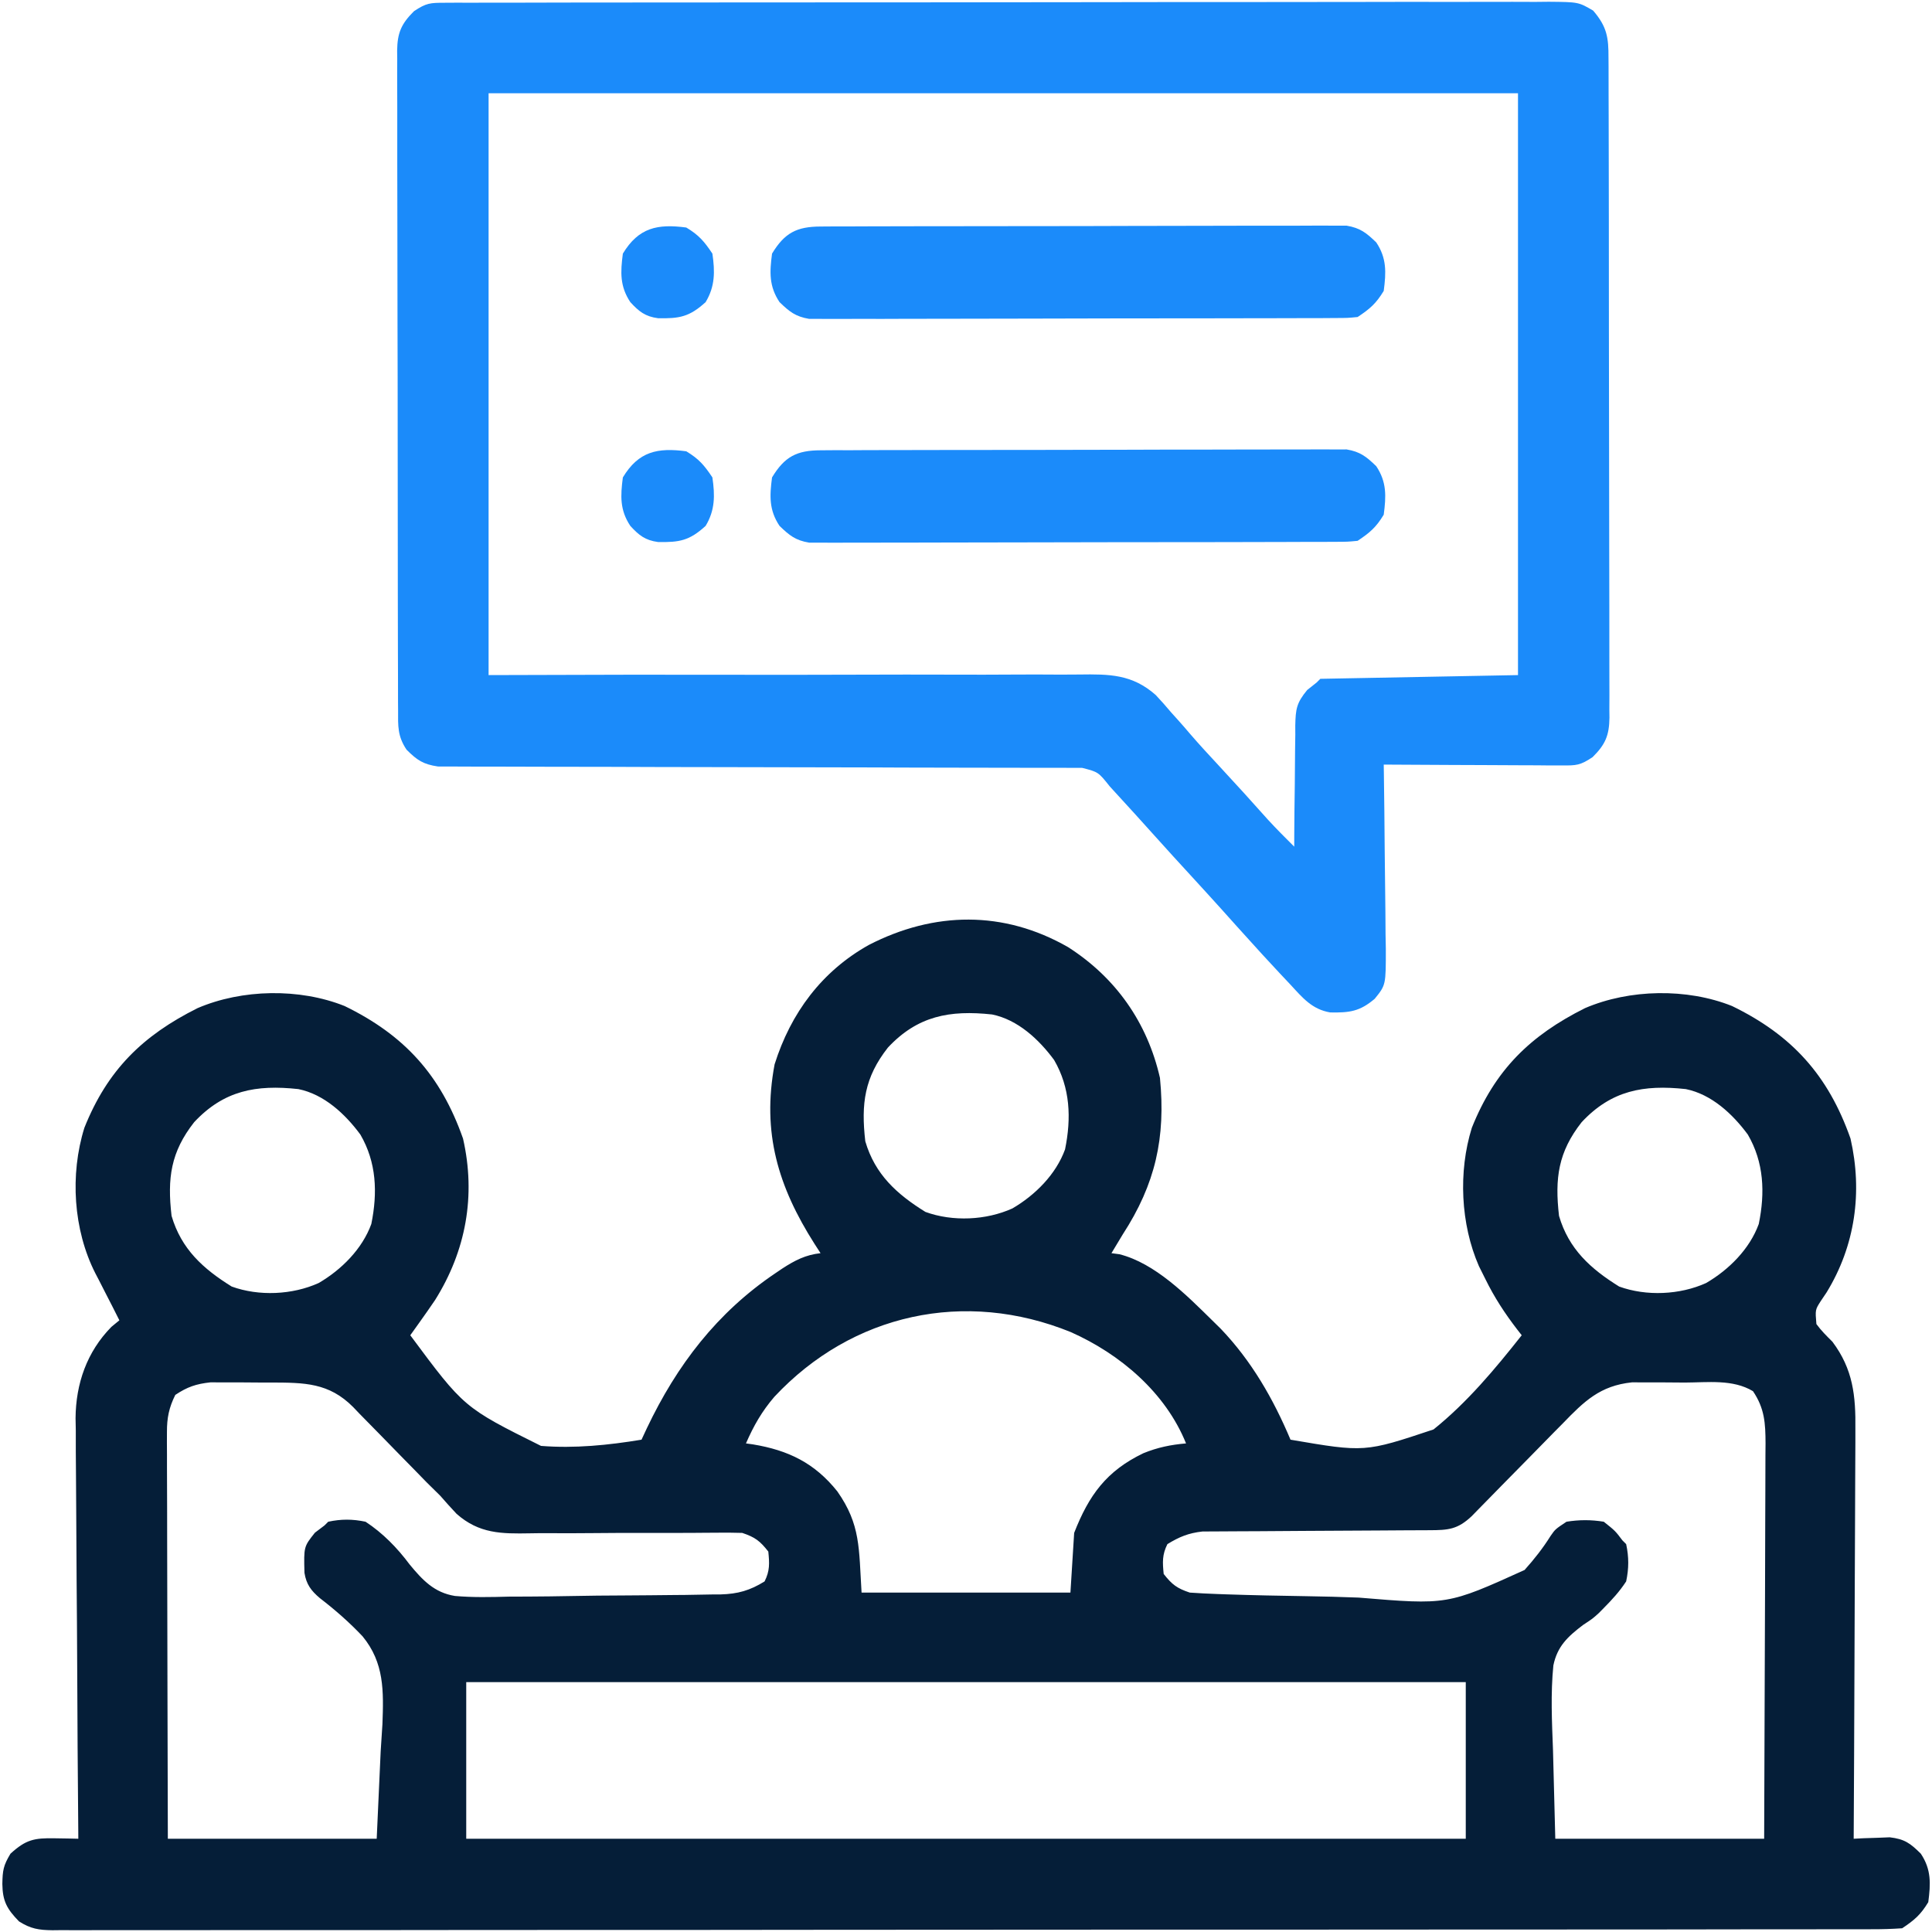 <?xml version="1.0" encoding="UTF-8"?>
<svg xmlns="http://www.w3.org/2000/svg" width="56" height="56" viewBox="0 0 56 56" fill="none">
  <g clip-path="url(#clip0_24147_395)">
    <path d="M30.959 27.453C32.337 28.335 33.254 29.631 33.622 31.243C33.791 32.979 33.492 34.319 32.541 35.784C32.432 35.964 32.324 36.144 32.216 36.324C32.293 36.334 32.369 36.344 32.448 36.355C33.478 36.614 34.396 37.543 35.135 38.27C35.217 38.351 35.3 38.432 35.384 38.515C36.277 39.448 36.907 40.546 37.406 41.73C39.557 42.098 39.557 42.098 41.552 41.433C42.525 40.653 43.338 39.678 44.108 38.703C44.066 38.649 44.024 38.596 43.98 38.54C43.617 38.068 43.317 37.609 43.054 37.074C42.992 36.95 42.93 36.827 42.867 36.699C42.336 35.485 42.265 33.961 42.662 32.689C43.331 31.015 44.351 30.017 45.943 29.221C47.234 28.668 48.894 28.637 50.204 29.16C51.94 30.004 52.992 31.165 53.638 33.002C53.992 34.554 53.773 36.107 52.946 37.459C52.89 37.543 52.833 37.627 52.775 37.713C52.614 37.965 52.614 37.965 52.649 38.378C52.788 38.569 52.946 38.724 53.113 38.89C53.712 39.687 53.791 40.455 53.779 41.429C53.779 41.558 53.779 41.687 53.779 41.82C53.779 42.17 53.777 42.52 53.774 42.87C53.771 43.237 53.771 43.604 53.77 43.971C53.769 44.665 53.765 45.359 53.761 46.053C53.756 46.843 53.754 47.633 53.752 48.424C53.747 50.048 53.739 51.673 53.73 53.297C53.825 53.292 53.92 53.287 54.018 53.282C54.144 53.278 54.269 53.274 54.399 53.27C54.523 53.265 54.647 53.26 54.775 53.255C55.207 53.306 55.37 53.427 55.676 53.73C55.981 54.188 55.963 54.597 55.892 55.135C55.67 55.502 55.491 55.654 55.135 55.892C54.836 55.913 54.548 55.921 54.249 55.92C54.157 55.92 54.066 55.92 53.971 55.921C53.66 55.922 53.35 55.921 53.039 55.921C52.816 55.921 52.592 55.922 52.368 55.922C51.751 55.924 51.134 55.924 50.517 55.923C49.853 55.923 49.188 55.925 48.524 55.926C47.221 55.927 45.918 55.928 44.615 55.928C43.557 55.928 42.498 55.929 41.44 55.929C41.135 55.929 40.831 55.93 40.526 55.93C40.45 55.93 40.375 55.93 40.297 55.93C38.167 55.931 36.038 55.932 33.909 55.932C33.828 55.932 33.748 55.932 33.665 55.932C33.258 55.932 32.851 55.932 32.444 55.932C32.363 55.932 32.282 55.932 32.199 55.932C32.035 55.932 31.872 55.932 31.708 55.932C29.164 55.932 26.619 55.934 24.075 55.936C21.218 55.94 18.36 55.942 15.503 55.941C15.199 55.941 14.894 55.941 14.59 55.941C14.515 55.941 14.44 55.941 14.362 55.941C13.154 55.941 11.946 55.943 10.738 55.945C9.525 55.947 8.311 55.947 7.098 55.945C6.44 55.944 5.782 55.944 5.124 55.946C4.523 55.948 3.921 55.948 3.319 55.946C3.101 55.946 2.883 55.946 2.665 55.947C2.369 55.949 2.074 55.948 1.778 55.946C1.65 55.947 1.65 55.947 1.519 55.949C1.122 55.944 0.889 55.907 0.551 55.693C0.2 55.332 0.075 55.105 0.068 54.608C0.075 54.217 0.096 54.074 0.304 53.73C0.75 53.322 0.993 53.272 1.588 53.284C1.715 53.286 1.843 53.288 1.974 53.29C2.072 53.292 2.17 53.295 2.27 53.297C2.27 53.231 2.269 53.164 2.269 53.095C2.254 51.465 2.243 49.835 2.237 48.206C2.233 47.417 2.229 46.629 2.221 45.841C2.215 45.154 2.211 44.466 2.209 43.779C2.208 43.415 2.206 43.051 2.202 42.688C2.197 42.281 2.196 41.873 2.197 41.466C2.194 41.347 2.192 41.229 2.19 41.107C2.198 40.109 2.517 39.183 3.23 38.459C3.306 38.397 3.381 38.335 3.46 38.27C3.33 38.009 3.198 37.75 3.064 37.491C2.998 37.361 2.931 37.231 2.865 37.101C2.815 37.006 2.815 37.006 2.764 36.908C2.124 35.649 2.023 34.045 2.446 32.689C3.115 31.015 4.134 30.017 5.727 29.221C7.018 28.668 8.678 28.637 9.988 29.16C11.723 30.004 12.776 31.165 13.421 33.002C13.799 34.658 13.506 36.254 12.612 37.681C12.461 37.904 12.307 38.123 12.151 38.341C12.102 38.409 12.054 38.477 12.004 38.547C11.967 38.598 11.93 38.65 11.892 38.703C13.448 40.799 13.448 40.799 15.681 41.91C16.655 41.988 17.633 41.889 18.595 41.73C18.671 41.565 18.671 41.565 18.75 41.397C19.62 39.568 20.782 38.047 22.473 36.906C22.541 36.859 22.609 36.813 22.68 36.766C23.043 36.531 23.351 36.372 23.784 36.324C23.698 36.191 23.698 36.191 23.61 36.055C22.555 34.397 22.08 32.828 22.452 30.851C22.92 29.363 23.821 28.151 25.183 27.39C27.076 26.415 29.093 26.384 30.959 27.453ZM25.736 30.365C25.058 31.23 24.955 31.988 25.081 33.081C25.362 34.042 25.996 34.615 26.824 35.128C27.614 35.416 28.585 35.371 29.345 35.027C30.001 34.645 30.607 34.043 30.871 33.316C31.056 32.41 31.023 31.53 30.553 30.723C30.113 30.127 29.502 29.557 28.757 29.405C27.53 29.272 26.595 29.445 25.736 30.365ZM5.628 32.527C4.949 33.392 4.846 34.151 4.973 35.243C5.254 36.204 5.888 36.777 6.716 37.291C7.506 37.578 8.477 37.533 9.237 37.189C9.893 36.807 10.499 36.205 10.763 35.478C10.947 34.572 10.915 33.692 10.445 32.885C10.005 32.289 9.394 31.719 8.649 31.568C7.421 31.434 6.487 31.608 5.628 32.527ZM45.845 32.527C45.166 33.392 45.063 34.151 45.189 35.243C45.47 36.204 46.104 36.777 46.932 37.291C47.722 37.578 48.694 37.533 49.453 37.189C50.109 36.807 50.715 36.205 50.979 35.478C51.164 34.572 51.131 33.692 50.661 32.885C50.221 32.289 49.61 31.719 48.865 31.568C47.638 31.434 46.703 31.608 45.845 32.527ZM22.446 40.486C22.083 40.909 21.844 41.328 21.622 41.838C21.688 41.847 21.755 41.857 21.824 41.866C22.85 42.036 23.614 42.406 24.27 43.228C24.949 44.195 24.893 44.876 24.973 46.162C26.971 46.162 28.969 46.162 31.027 46.162C31.063 45.591 31.098 45.021 31.135 44.432C31.563 43.336 32.074 42.634 33.142 42.122C33.555 41.954 33.935 41.876 34.378 41.838C33.783 40.364 32.47 39.248 31.037 38.611C27.972 37.365 24.703 38.072 22.446 40.486ZM5.081 40.432C4.898 40.8 4.838 41.098 4.839 41.506C4.839 41.61 4.838 41.715 4.838 41.822C4.839 41.936 4.84 42.049 4.84 42.166C4.84 42.286 4.84 42.406 4.84 42.53C4.84 42.927 4.842 43.325 4.844 43.722C4.844 43.997 4.845 44.273 4.845 44.548C4.845 45.199 4.847 45.85 4.849 46.501C4.852 47.315 4.853 48.129 4.854 48.943C4.856 50.394 4.861 51.846 4.865 53.297C6.863 53.297 8.861 53.297 10.919 53.297C10.957 52.461 10.995 51.625 11.034 50.764C11.051 50.504 11.067 50.244 11.085 49.976C11.12 49.018 11.142 48.199 10.509 47.429C10.126 47.024 9.714 46.663 9.273 46.324C9.017 46.108 8.878 45.922 8.825 45.589C8.805 44.832 8.805 44.832 9.128 44.426C9.22 44.357 9.311 44.288 9.405 44.216C9.441 44.181 9.477 44.145 9.514 44.108C9.89 44.028 10.218 44.029 10.595 44.108C11.094 44.434 11.516 44.867 11.872 45.345C12.248 45.801 12.588 46.164 13.188 46.26C13.71 46.306 14.231 46.293 14.755 46.279C14.948 46.278 15.142 46.277 15.335 46.277C15.738 46.275 16.141 46.27 16.544 46.262C17.06 46.251 17.575 46.247 18.091 46.245C18.585 46.243 19.079 46.237 19.573 46.232C19.713 46.231 19.713 46.231 19.856 46.23C20.122 46.227 20.388 46.222 20.653 46.216C20.731 46.216 20.809 46.215 20.889 46.215C21.388 46.201 21.738 46.101 22.162 45.838C22.316 45.531 22.304 45.313 22.27 44.973C22.029 44.665 21.887 44.557 21.514 44.432C21.272 44.425 21.031 44.423 20.789 44.426C20.638 44.427 20.486 44.428 20.334 44.429C20.254 44.429 20.174 44.43 20.091 44.431C19.664 44.434 19.236 44.433 18.809 44.432C18.267 44.431 17.724 44.432 17.181 44.438C16.742 44.443 16.303 44.443 15.864 44.44C15.697 44.439 15.53 44.441 15.364 44.444C14.536 44.459 13.887 44.457 13.233 43.878C13.071 43.705 12.912 43.53 12.757 43.351C12.627 43.222 12.498 43.094 12.367 42.967C12.248 42.845 12.13 42.724 12.012 42.602C11.88 42.468 11.749 42.334 11.617 42.2C11.415 41.994 11.214 41.788 11.013 41.581C10.815 41.377 10.616 41.175 10.417 40.974C10.358 40.911 10.298 40.849 10.237 40.785C9.533 40.077 8.827 40.077 7.864 40.073C7.789 40.074 7.714 40.074 7.636 40.074C7.406 40.074 7.176 40.072 6.946 40.069C6.799 40.069 6.651 40.069 6.503 40.069C6.371 40.069 6.238 40.068 6.101 40.068C5.684 40.113 5.43 40.2 5.081 40.432ZM45.296 41.261C45.216 41.341 45.136 41.422 45.054 41.505C44.801 41.761 44.549 42.019 44.297 42.277C44.044 42.535 43.79 42.793 43.536 43.05C43.378 43.21 43.221 43.371 43.064 43.532C42.958 43.64 42.958 43.64 42.849 43.751C42.786 43.815 42.724 43.879 42.66 43.945C42.248 44.333 41.982 44.352 41.431 44.354C41.32 44.355 41.32 44.355 41.207 44.355C41.047 44.356 40.887 44.357 40.726 44.357C40.472 44.358 40.218 44.36 39.964 44.362C39.242 44.368 38.519 44.371 37.797 44.374C37.355 44.375 36.913 44.379 36.471 44.383C36.303 44.384 36.135 44.385 35.967 44.385C35.731 44.385 35.495 44.387 35.26 44.389C35.059 44.39 35.059 44.39 34.854 44.391C34.448 44.437 34.185 44.545 33.838 44.757C33.684 45.064 33.696 45.282 33.73 45.622C33.971 45.929 34.114 46.038 34.486 46.162C34.758 46.181 35.026 46.195 35.298 46.204C35.38 46.207 35.463 46.21 35.548 46.213C36.313 46.239 37.078 46.254 37.843 46.266C38.356 46.275 38.868 46.286 39.381 46.307C41.953 46.521 41.953 46.521 44.19 45.507C44.472 45.193 44.723 44.874 44.947 44.516C45.081 44.324 45.081 44.324 45.406 44.108C45.772 44.049 46.12 44.048 46.486 44.108C46.818 44.372 46.818 44.372 47.027 44.649C47.063 44.684 47.098 44.72 47.135 44.757C47.216 45.133 47.215 45.462 47.135 45.838C46.943 46.132 46.728 46.366 46.481 46.615C46.435 46.662 46.389 46.708 46.342 46.756C46.162 46.919 46.162 46.919 45.889 47.098C45.442 47.437 45.139 47.719 45.025 48.274C44.944 49.088 44.983 49.9 45.014 50.716C45.047 51.994 45.047 51.994 45.081 53.297C47.079 53.297 49.077 53.297 51.135 53.297C51.145 51.016 51.145 51.016 51.151 48.735C51.153 47.919 51.156 47.103 51.16 46.288C51.163 45.572 51.165 44.858 51.166 44.142C51.167 43.87 51.168 43.597 51.169 43.324C51.172 42.942 51.172 42.56 51.172 42.178C51.173 42.065 51.174 41.952 51.175 41.836C51.173 41.253 51.149 40.824 50.811 40.324C50.227 39.972 49.5 40.072 48.839 40.074C48.61 40.074 48.38 40.072 48.15 40.069C48.003 40.069 47.855 40.069 47.707 40.069C47.574 40.069 47.441 40.068 47.304 40.068C46.38 40.164 45.918 40.617 45.296 41.261ZM13.514 48.757C13.514 50.255 13.514 51.754 13.514 53.297C23.075 53.297 32.636 53.297 42.486 53.297C42.486 51.799 42.486 50.301 42.486 48.757C32.925 48.757 23.364 48.757 13.514 48.757Z" fill="#051E38"></path>
    <path d="M12.886 0.08C13.003 0.08 13.12 0.079 13.241 0.078C13.37 0.079 13.499 0.079 13.632 0.079C13.769 0.079 13.905 0.078 14.046 0.078C14.427 0.076 14.807 0.076 15.187 0.077C15.597 0.077 16.007 0.076 16.417 0.074C17.22 0.073 18.024 0.072 18.827 0.072C19.48 0.072 20.133 0.071 20.786 0.071C22.636 0.069 24.485 0.068 26.335 0.068C26.435 0.068 26.535 0.068 26.638 0.068C26.738 0.068 26.837 0.068 26.94 0.068C28.56 0.068 30.179 0.066 31.799 0.063C33.46 0.06 35.122 0.058 36.784 0.059C37.717 0.059 38.651 0.058 39.584 0.056C40.379 0.054 41.173 0.053 41.968 0.055C42.373 0.056 42.779 0.056 43.185 0.054C43.624 0.052 44.063 0.053 44.503 0.055C44.631 0.054 44.76 0.052 44.892 0.051C45.753 0.059 45.753 0.059 46.178 0.307C46.579 0.774 46.626 1.086 46.623 1.68C46.624 1.764 46.624 1.848 46.625 1.934C46.626 2.215 46.626 2.497 46.626 2.779C46.627 2.98 46.627 3.182 46.628 3.383C46.63 3.931 46.631 4.48 46.631 5.028C46.631 5.485 46.632 5.942 46.633 6.399C46.634 7.478 46.635 8.557 46.635 9.635C46.635 10.749 46.637 11.862 46.64 12.976C46.643 13.931 46.644 14.886 46.644 15.842C46.644 16.413 46.645 16.983 46.647 17.554C46.649 18.091 46.649 18.628 46.648 19.165C46.647 19.362 46.648 19.559 46.649 19.756C46.651 20.025 46.65 20.294 46.648 20.563C46.649 20.641 46.65 20.719 46.651 20.799C46.644 21.32 46.531 21.581 46.162 21.946C45.803 22.186 45.693 22.189 45.275 22.187C45.16 22.187 45.046 22.187 44.928 22.187C44.804 22.186 44.68 22.184 44.553 22.183C44.426 22.183 44.299 22.183 44.169 22.182C43.763 22.181 43.358 22.178 42.953 22.176C42.678 22.175 42.404 22.174 42.129 22.173C41.455 22.17 40.782 22.167 40.108 22.162C40.109 22.241 40.111 22.319 40.112 22.4C40.123 23.141 40.131 23.882 40.136 24.623C40.139 25.005 40.143 25.386 40.149 25.767C40.156 26.205 40.158 26.643 40.161 27.082C40.164 27.218 40.166 27.354 40.169 27.495C40.17 28.551 40.17 28.55 39.848 28.949C39.416 29.319 39.115 29.356 38.556 29.346C38.028 29.256 37.757 28.922 37.405 28.541C37.303 28.432 37.2 28.324 37.098 28.215C36.763 27.859 36.435 27.498 36.108 27.135C36.023 27.041 35.938 26.947 35.85 26.85C35.694 26.676 35.538 26.502 35.381 26.327C35.103 26.018 34.822 25.712 34.541 25.405C34.178 25.011 33.817 24.615 33.459 24.216C33.084 23.797 32.705 23.381 32.324 22.966C32.272 22.909 32.22 22.853 32.167 22.794C31.835 22.377 31.835 22.377 31.362 22.256C31.22 22.256 31.078 22.256 30.932 22.256C30.853 22.256 30.774 22.256 30.693 22.255C30.427 22.255 30.161 22.255 29.896 22.255C29.706 22.255 29.516 22.254 29.326 22.254C28.916 22.253 28.507 22.252 28.097 22.252C27.449 22.251 26.802 22.25 26.154 22.248C25.932 22.247 25.711 22.246 25.489 22.245C25.378 22.245 25.267 22.245 25.153 22.244C23.644 22.24 22.136 22.236 20.627 22.235C19.61 22.234 18.594 22.232 17.577 22.227C17.039 22.225 16.5 22.224 15.962 22.225C15.456 22.225 14.949 22.224 14.443 22.221C14.257 22.22 14.071 22.22 13.885 22.221C13.631 22.222 13.377 22.22 13.123 22.218C12.91 22.217 12.91 22.217 12.693 22.217C12.262 22.153 12.089 22.034 11.784 21.73C11.521 21.336 11.537 21.046 11.539 20.59C11.538 20.506 11.538 20.423 11.537 20.336C11.536 20.055 11.536 19.773 11.536 19.492C11.536 19.29 11.535 19.088 11.534 18.887C11.532 18.339 11.531 17.791 11.531 17.243C11.531 16.785 11.53 16.328 11.53 15.871C11.528 14.792 11.527 13.713 11.527 12.635C11.528 11.521 11.525 10.408 11.522 9.295C11.519 8.339 11.518 7.384 11.518 6.429C11.518 5.858 11.518 5.287 11.515 4.716C11.513 4.179 11.513 3.642 11.515 3.106C11.515 2.908 11.514 2.711 11.513 2.514C11.511 2.245 11.512 1.976 11.514 1.707C11.513 1.629 11.512 1.551 11.511 1.471C11.518 0.95 11.632 0.69 12 0.324C12.359 0.085 12.468 0.081 12.886 0.08ZM14.162 2.703C14.162 8.268 14.162 13.834 14.162 19.568C15.5 19.564 16.837 19.561 18.215 19.557C19.063 19.557 19.91 19.557 20.758 19.558C22.103 19.561 23.448 19.562 24.793 19.556C25.772 19.552 26.752 19.552 27.732 19.555C28.25 19.557 28.768 19.557 29.287 19.553C29.776 19.549 30.264 19.55 30.753 19.554C30.931 19.555 31.11 19.554 31.289 19.551C32.152 19.539 32.816 19.541 33.498 20.144C33.652 20.308 33.802 20.476 33.946 20.649C34.012 20.722 34.078 20.794 34.145 20.87C34.262 21 34.377 21.132 34.49 21.266C34.765 21.586 35.051 21.894 35.338 22.203C35.815 22.717 36.287 23.236 36.753 23.76C36.999 24.028 37.256 24.284 37.514 24.541C37.514 24.416 37.514 24.291 37.515 24.162C37.517 23.698 37.523 23.233 37.53 22.769C37.532 22.568 37.534 22.367 37.535 22.166C37.536 21.877 37.54 21.588 37.545 21.299C37.545 21.21 37.544 21.12 37.544 21.028C37.556 20.554 37.577 20.379 37.89 20C38.025 19.893 38.025 19.893 38.162 19.784C38.198 19.748 38.233 19.712 38.27 19.676C40.161 19.64 42.052 19.604 44 19.568C44 14.002 44 8.437 44 2.703C34.154 2.703 24.307 2.703 14.162 2.703Z" fill="#1B8BFA"></path>
    <path d="M23.786 13.052C23.922 13.051 24.058 13.05 24.198 13.049C24.35 13.05 24.501 13.05 24.652 13.05C24.811 13.049 24.97 13.048 25.129 13.047C25.561 13.046 25.993 13.045 26.425 13.045C26.785 13.045 27.146 13.044 27.506 13.043C28.357 13.041 29.207 13.041 30.058 13.041C30.936 13.041 31.813 13.039 32.691 13.036C33.444 13.033 34.198 13.031 34.951 13.032C35.401 13.032 35.851 13.031 36.301 13.029C36.724 13.027 37.147 13.027 37.571 13.028C37.726 13.028 37.881 13.028 38.036 13.027C38.249 13.025 38.461 13.026 38.673 13.028C38.791 13.028 38.91 13.027 39.032 13.027C39.429 13.094 39.605 13.236 39.892 13.514C40.197 13.972 40.179 14.381 40.108 14.919C39.886 15.286 39.708 15.438 39.351 15.676C39.06 15.704 39.06 15.704 38.7 15.705C38.564 15.706 38.428 15.707 38.288 15.707C38.137 15.707 37.986 15.707 37.834 15.707C37.675 15.708 37.517 15.709 37.358 15.709C36.926 15.711 36.494 15.712 36.062 15.712C35.701 15.712 35.341 15.713 34.98 15.714C34.129 15.715 33.279 15.716 32.428 15.716C31.551 15.716 30.673 15.718 29.795 15.721C29.042 15.724 28.289 15.725 27.535 15.725C27.085 15.725 26.636 15.726 26.186 15.728C25.762 15.73 25.339 15.73 24.916 15.729C24.76 15.728 24.605 15.729 24.45 15.73C24.238 15.732 24.026 15.731 23.814 15.729C23.695 15.729 23.576 15.729 23.454 15.729C23.057 15.663 22.881 15.52 22.595 15.243C22.289 14.785 22.307 14.376 22.378 13.838C22.743 13.234 23.095 13.054 23.786 13.052Z" fill="#1B8BFA"></path>
    <path d="M23.786 6.566C23.922 6.565 24.058 6.564 24.198 6.563C24.35 6.563 24.501 6.563 24.652 6.563C24.811 6.562 24.97 6.562 25.129 6.561C25.561 6.559 25.993 6.559 26.425 6.558C26.785 6.558 27.146 6.557 27.506 6.557C28.357 6.555 29.207 6.554 30.058 6.554C30.936 6.555 31.813 6.552 32.691 6.549C33.444 6.546 34.198 6.545 34.951 6.545C35.401 6.545 35.851 6.545 36.301 6.542C36.724 6.54 37.147 6.54 37.571 6.542C37.726 6.542 37.881 6.541 38.036 6.54C38.249 6.538 38.461 6.54 38.673 6.541C38.791 6.541 38.91 6.541 39.032 6.541C39.429 6.608 39.605 6.75 39.892 7.027C40.197 7.485 40.179 7.894 40.108 8.432C39.886 8.799 39.708 8.952 39.351 9.189C39.06 9.217 39.06 9.217 38.7 9.218C38.564 9.219 38.428 9.22 38.288 9.221C38.137 9.221 37.986 9.221 37.834 9.221C37.675 9.221 37.517 9.222 37.358 9.223C36.926 9.225 36.494 9.225 36.062 9.225C35.701 9.226 35.341 9.226 34.98 9.227C34.129 9.229 33.279 9.229 32.428 9.229C31.551 9.229 30.673 9.231 29.795 9.235C29.042 9.238 28.289 9.239 27.535 9.239C27.085 9.239 26.636 9.239 26.186 9.241C25.762 9.244 25.339 9.244 24.916 9.242C24.76 9.242 24.605 9.242 24.45 9.244C24.238 9.245 24.026 9.244 23.814 9.243C23.695 9.243 23.576 9.243 23.454 9.243C23.057 9.176 22.881 9.034 22.595 8.757C22.289 8.298 22.307 7.89 22.378 7.351C22.743 6.748 23.095 6.568 23.786 6.566Z" fill="#1B8BFA"></path>
    <path d="M19.892 13.081C20.259 13.303 20.411 13.482 20.649 13.838C20.725 14.36 20.728 14.787 20.453 15.243C19.982 15.674 19.691 15.722 19.075 15.711C18.703 15.661 18.52 15.517 18.27 15.243C17.965 14.785 17.983 14.376 18.054 13.838C18.511 13.081 19.061 12.971 19.892 13.081Z" fill="#1B8BFA"></path>
    <path d="M19.892 6.595C20.259 6.816 20.411 6.995 20.649 7.351C20.725 7.873 20.728 8.301 20.453 8.757C19.982 9.187 19.691 9.236 19.075 9.224C18.703 9.175 18.52 9.03 18.27 8.757C17.965 8.298 17.983 7.89 18.054 7.351C18.511 6.595 19.061 6.484 19.892 6.595Z" fill="#1B8BFA"></path>
  </g>
  <defs>
    <clipPath id="clip0_24147_395">
      <rect width="56" height="56" fill="white"></rect>
    </clipPath>
  </defs>
</svg>
